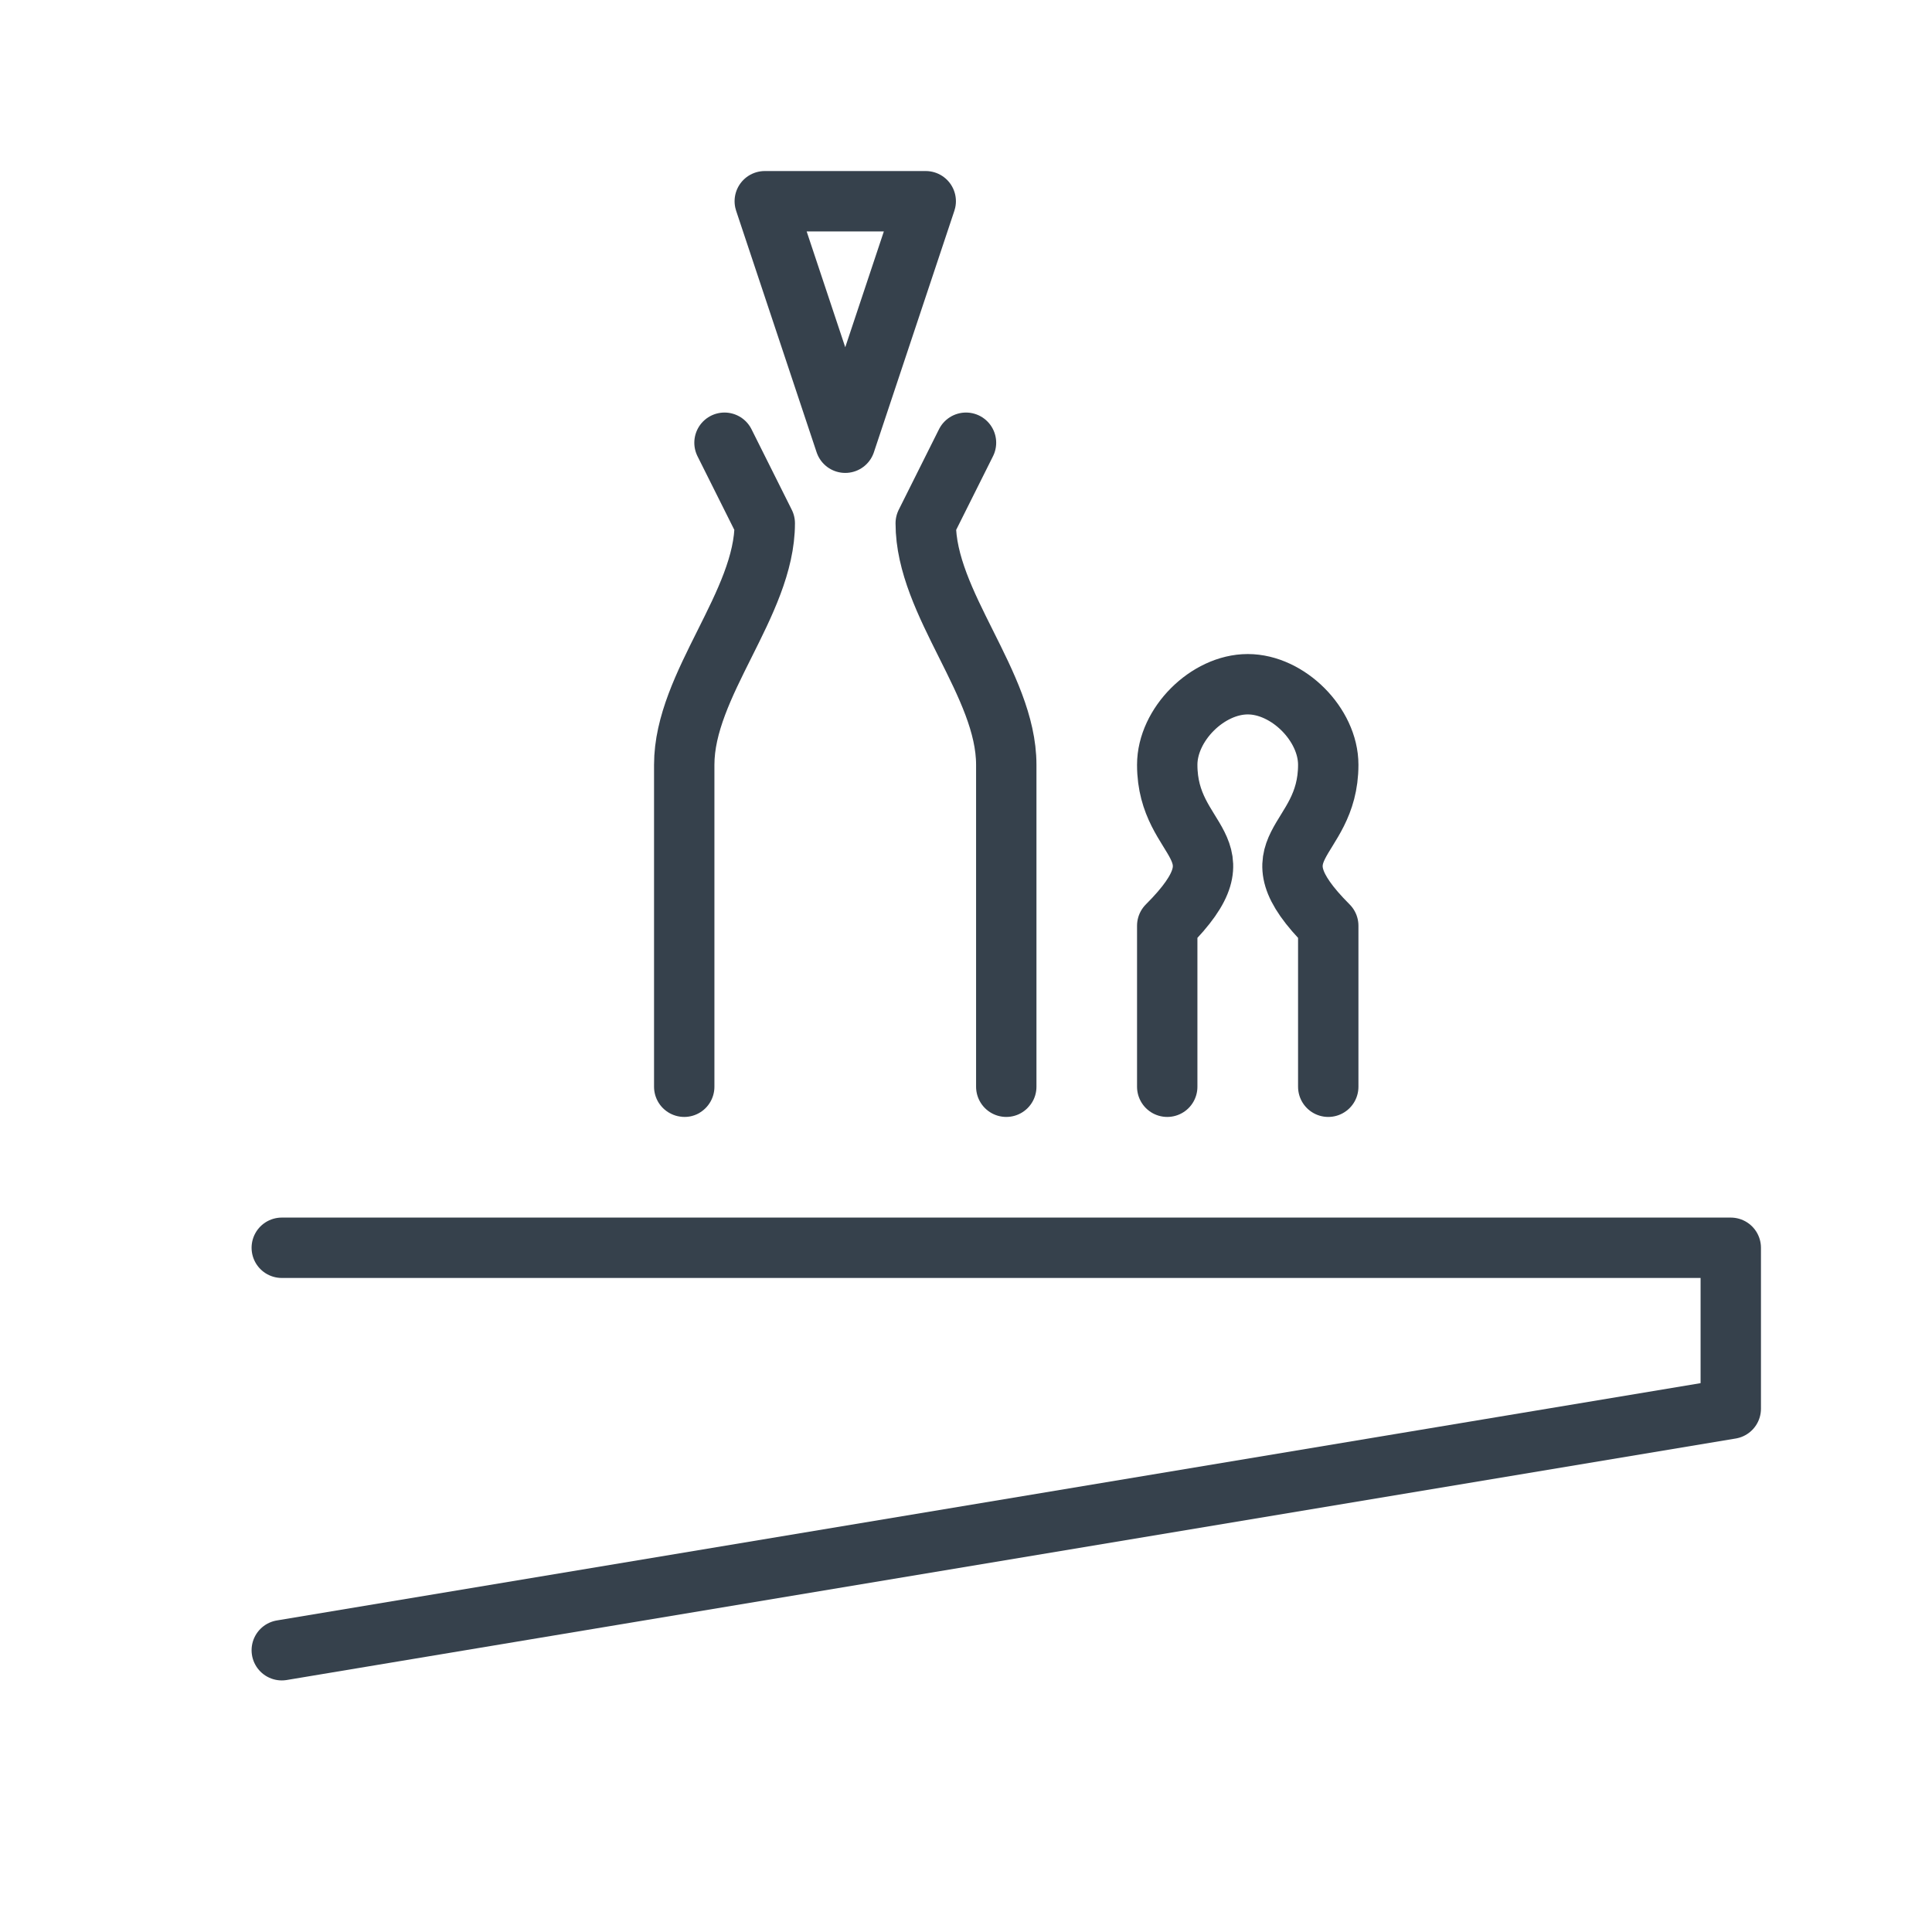 <svg width="32" height="32" viewBox="0 0 32 32" fill="none" xmlns="http://www.w3.org/2000/svg">
<path d="M4.667 20.667H28.667V23.333L4.667 27.333M22 18C22 17.333 22 16.667 22 15.333C20.667 14 22 14 22 12.667C22 12 21.333 11.333 20.667 11.333C20 11.333 19.333 12 19.333 12.667C19.333 14 20.667 14 19.333 15.333C19.333 16.667 19.333 17.333 19.333 18M11.333 18C11.333 14.444 11.333 13.733 11.333 12.667C11.333 11.333 12.667 10 12.667 8.667L12 7.333M16.667 18C16.667 14.444 16.667 13.733 16.667 12.667C16.667 11.333 15.333 10 15.333 8.667L16 7.333M14 7.333L12.667 3.333H15.333L14 7.333Z" stroke="#36414C" stroke-linecap="round" stroke-linejoin="round"/>
</svg>
